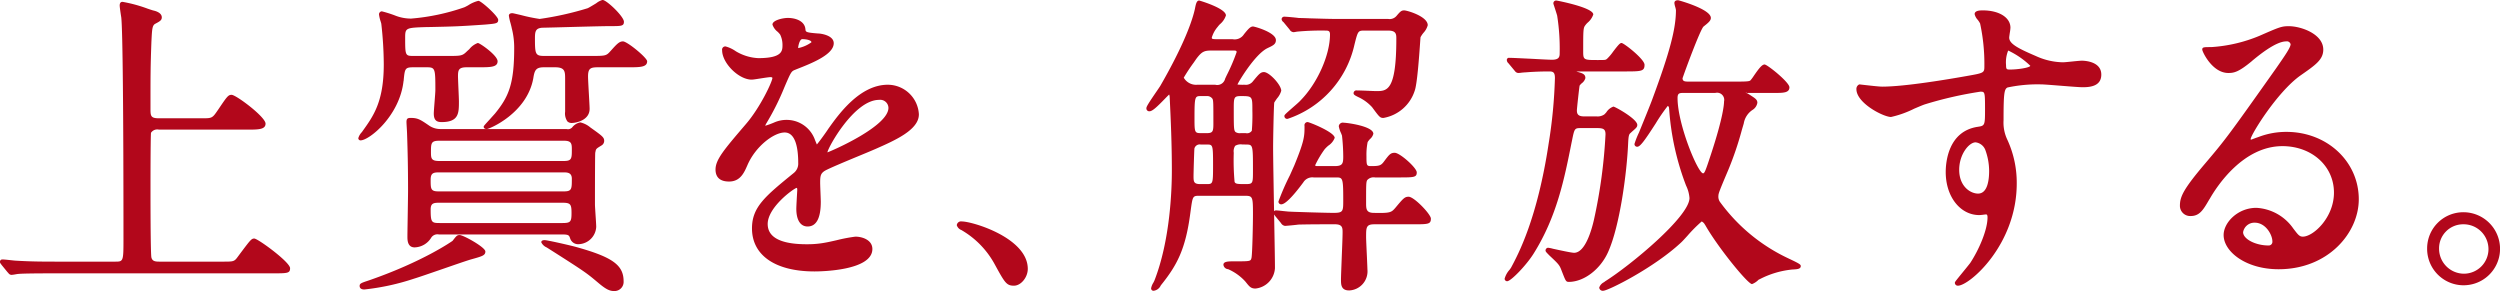 <svg xmlns="http://www.w3.org/2000/svg" width="421" height="49" viewBox="0 0 421 49">
  <defs>
    <style>
      .cls-1 {
        fill: #b2071b;
        fill-rule: evenodd;
      }
    </style>
  </defs>
  <path id="シェイプ_2" data-name="シェイプ 2" class="cls-1" d="M838.849,1188.17c0,0.86-.452.86-2.961,0.86H799.726c-3.774,0-5.948.03-6.643,0.1-0.088,0-.361.05-0.54,0.08a5.258,5.258,0,0,1-.6.08,0.658,0.658,0,0,1-.531-0.3,1.8,1.8,0,0,0-.133-0.14l-1.021-1.25c-0.051-.08-0.088-0.13-0.118-0.17a0.535,0.535,0,0,1-.152-0.32,0.4,0.4,0,0,1,.42-0.42c0.207,0,.724.05,1.27,0.11,0.451,0.05.92,0.1,1.06,0.1,2.6,0.16,4.757.16,7.253,0.16h9.371c1.377,0,1.431,0,1.431-3.63,0-21.66-.135-35.33-0.369-37.48-0.025-.15-0.267-1.69-0.267-2.01,0-.42.161-0.63,0.475-0.63a24.035,24.035,0,0,1,4.229,1.15c0.414,0.14.748,0.25,0.925,0.3,0.936,0.2,1.461.62,1.461,1.16,0,0.49-.319.67-1.093,1.08-0.494.27-.543,0.82-0.638,2.69l-0.017.34c-0.156,4.37-.156,5.3-0.156,11.34,0,1.18.065,1.55,1.43,1.55h7.2c1.769,0,1.769,0,2.75-1.43,1.507-2.23,1.7-2.52,2.278-2.52,0.756,0,5.718,3.72,5.718,4.85,0,1.01-1.242,1.01-3.122,1.01H816.774a1.261,1.261,0,0,0-1.343.53c-0.033.18-.087,2.05-0.087,9.76,0,6.49.056,10.8,0.151,11.24,0.157,0.59.553,0.7,1.331,0.7h10.7c1.82,0,1.929,0,2.54-.85l0.393-.53c1.706-2.27,1.886-2.51,2.361-2.51,0.606,0,6.032,3.97,6.032,5m28.545-5.59c-0.418,0-.55.17-1.054,0.81l-0.132.17c-0.035.03-4.9,3.48-14.09,6.66-1.321.44-1.558,0.52-1.558,0.94,0,0.22.1,0.59,0.792,0.59a39.794,39.794,0,0,0,8.387-1.83c0.763-.23,2.647-0.88,4.646-1.57,2.114-.73,4.3-1.49,4.984-1.68,1.862-.52,2.363-0.66,2.363-1.32,0-.71-3.711-2.77-4.338-2.77m-9.429-25.93c0.207-2.19.221-2.32,1.8-2.32h1.959c1.562,0,1.589.08,1.589,3.84,0,0.28-.067,1.13-0.13,1.95-0.067.87-.135,1.69-0.135,2,0,1.19.529,1.44,1.321,1.44,2.91,0,2.91-1.54,2.91-3.47,0-.33-0.037-1.2-0.079-2.15-0.037-.88-0.077-1.8-0.077-2.11,0-1.06.133-1.5,1.482-1.5h1.962c2.011,0,3.224,0,3.224-1.01,0-.99-2.989-3.08-3.331-3.08a3.238,3.238,0,0,0-1.429,1.04c-0.137.12-.251,0.23-0.347,0.31-0.822.83-1.011,0.83-3.306,0.83h-5.667c-1.456,0-1.484,0-1.484-3.04,0-1.67.065-1.71,3.556-1.82l0.708-.01c4.089-.09,4.828-0.11,9.157-0.41l0.247-.02c1.659-.15,2-0.18,2-0.78,0-.62-2.869-3.2-3.332-3.2a5.488,5.488,0,0,0-1.729.76c-0.268.15-.545,0.29-0.645,0.33a35.991,35.991,0,0,1-8.957,1.9,7.357,7.357,0,0,1-2.53-.45,19.343,19.343,0,0,0-2.4-.77,0.5,0.5,0,0,0-.472.58,6.293,6.293,0,0,0,.284,1.17c0.042,0.15.079,0.27,0.093,0.33a62.668,62.668,0,0,1,.417,6.86c0,6.26-1.724,8.66-3.556,11.21l-0.123.18a2.427,2.427,0,0,0-.61,1.03,0.374,0.374,0,0,0,.37.37c1.484,0,6.6-4.14,7.247-9.99m28.977,27.92c-1.321-.35-4.769-1.13-5.2-1.13-0.159,0-.58,0-0.58.37a1.8,1.8,0,0,0,.915.86c6.538,4.15,6.694,4.29,8.6,5.89,1.294,1.1,1.953,1.45,2.71,1.45a1.542,1.542,0,0,0,1.638-1.65c0-2.73-1.889-4.08-8.085-5.79m7.981-34.6c-0.634,0-1.045.46-2.037,1.56l-0.065.07c-0.715.82-.863,0.82-3.3,0.82h-7.887c-1.48,0-1.536-.34-1.536-2.99,0-1.15.117-1.67,1.216-1.76,0.094,0,.932-0.02,2.125-0.05,2.957-.08,7.911-0.22,9.26-0.22,1.971,0,2.381,0,2.381-.74,0-.88-2.92-3.67-3.6-3.67a3.068,3.068,0,0,0-1.065.56c-0.526.32-1.249,0.76-1.456,0.84a52.559,52.559,0,0,1-8.066,1.8,28.364,28.364,0,0,1-3.174-.66c-0.965-.22-1.314-0.31-1.433-0.31-0.5,0-.58.27-0.58,0.43a8.9,8.9,0,0,0,.28,1.25c0.093,0.35.179,0.69,0.2,0.83a13.031,13.031,0,0,1,.415,3.41c0,6.04-.948,8.18-3.22,10.97-0.111.13-.461,0.51-0.825,0.92-1.09,1.19-1.09,1.19-1.09,1.33,0,0.08.04,0.37,0.527,0.37,0.4,0,6.789-2.64,7.833-8.59,0.21-1.38.485-1.81,1.8-1.81h1.854c1.7,0,1.7.72,1.7,2.03v5.45a2.35,2.35,0,0,0,.378,1.63,1.006,1.006,0,0,0,.731.27c0.639,0,3.015-.4,3.015-2.39,0-.28-0.053-1.22-0.114-2.31-0.07-1.25-.151-2.67-0.151-3.13,0-1.42.454-1.55,1.75-1.55h4.977c2.013,0,3.227,0,3.227-1.01,0-.59-3.351-3.35-4.075-3.35m-4.663,18.69c-0.033.24-.051,3.59-0.051,8.75,0,0.25.051,1.04,0.1,1.8,0.056,0.82.112,1.67,0.112,1.99a3.076,3.076,0,0,1-2.908,2.92,1.412,1.412,0,0,1-1.475-.95c-0.184-.55-0.233-0.69-1.437-0.69H863.9a1.244,1.244,0,0,0-1.261.51,3.394,3.394,0,0,1-2.815,1.67c-1.215,0-1.215-1.27-1.215-1.81,0-.52.025-2.05,0.051-3.64,0.025-1.7.055-3.46,0.055-4.09,0-4.33-.079-6.83-0.135-8.65l-0.025-.77c0-.18-0.03-0.74-0.059-1.24-0.025-.42-0.046-0.81-0.046-0.9,0-.63.226-0.7,0.738-0.7,1.151,0,1.585.27,3.062,1.28a3.356,3.356,0,0,0,2.02.59h21.124a0.961,0.961,0,0,0,.981-0.3,2.241,2.241,0,0,1,1.349-.82,4.019,4.019,0,0,1,1.689.85c2.064,1.47,2.332,1.67,2.332,2.29a0.9,0.9,0,0,1-.382.7l-0.175.11c-0.8.49-.845,0.52-0.927,1.1m-27.738,9.61c0,2.22.156,2.29,1.589,2.29h20.543c1.424,0,1.589-.18,1.589-1.71,0-1.5-.193-1.71-1.589-1.71H864.06c-1.012,0-1.538.05-1.538,1.13m23.775-5.17c0-.99-0.685-1.07-1.328-1.07H863.845c-0.916,0-1.323.18-1.323,1.22,0,1.56,0,1.98,1.323,1.98h21.124c1.328,0,1.328-.41,1.328-2.13m0-5.01c0-.97-0.126-1.39-1.328-1.39H863.952c-1.319,0-1.379.4-1.379,1.81,0,1.13,0,1.6,1.379,1.6h21.017c1.328,0,1.328-.43,1.328-2.02m58.44-5.81c0,2.6-4.068,4.38-7.339,5.82l-0.282.12c-0.4.18-1.254,0.53-2.26,0.95-2.248.93-5.324,2.21-5.967,2.6-0.711.45-.773,0.89-0.773,2.02,0,0.24.025,0.91,0.051,1.58,0.028,0.69.053,1.37,0.053,1.62,0,2.75-.745,4.15-2.22,4.15-1.209,0-1.9-1.09-1.9-2.98,0-.41.093-1.99,0.135-2.75,0.012-.23.024-0.38,0.024-0.4,0-.37-0.066-0.37-0.11-0.37-0.54.13-4.87,3.27-4.87,6.08,0,2.26,2.209,3.41,6.564,3.41a16.176,16.176,0,0,0,3.339-.31c0.289-.05.981-0.2,1.715-0.37a26.891,26.891,0,0,1,3.152-.6c1.149,0,2.859.55,2.859,2.08,0,3.67-8.742,3.78-9.739,3.78-6.6,0-10.534-2.71-10.534-7.25,0-3.6,2.22-5.41,7.085-9.37a2.01,2.01,0,0,0,.7-1.66c0-2.33-.4-5.12-2.277-5.12-1.847,0-4.918,2.35-6.272,5.49-0.566,1.3-1.211,2.77-3.1,2.77s-2.277-1.1-2.277-2.02c0-1.67,1.454-3.37,4.958-7.47l0.189-.22c2.389-2.78,4.436-7.15,4.436-7.76a0.38,0.38,0,0,0-.319-0.11c-0.251,0-.976.11-1.619,0.21-0.7.11-1.305,0.21-1.559,0.21-2.183,0-4.975-2.78-4.975-4.95a0.541,0.541,0,0,1,.583-0.64,5.361,5.361,0,0,1,1.717.81c0.184,0.11.331,0.19,0.41,0.23a8.043,8.043,0,0,0,3.377.93c4.079,0,4.079-1.24,4.079-2.24a3.987,3.987,0,0,0-.394-1.73,4.915,4.915,0,0,0-.4-0.45,2.561,2.561,0,0,1-.895-1.23c0-.72,1.713-1.12,2.594-1.12,1.286,0,2.833.5,2.959,1.9,0.037,0.46.044,0.56,2.143,0.72,0.419,0,2.624.29,2.624,1.64,0,1.91-3.67,3.36-6.349,4.41l-0.117.05c-0.676.27-.7,0.29-1.866,3.01a42.626,42.626,0,0,1-2.873,5.78l-0.1.17a2.3,2.3,0,0,0-.236.48,14.282,14.282,0,0,0,1.48-.54,5.124,5.124,0,0,1,2.169-.45,5.046,5.046,0,0,1,4.739,3.4c0.112,0.27.231,0.56,0.312,0.74,0.457-.53,1.668-2.22,1.927-2.64,1.731-2.43,5.285-7.42,10.017-7.42a5.261,5.261,0,0,1,5.237,5.01m-6.719-2.46c-4.18,0-8.609,8.05-8.686,8.84,0.955-.34,10.277-4.42,10.277-7.5a1.39,1.39,0,0,0-1.591-1.34m-11.377-9.7c0-.36-0.9-0.53-1.54-0.53-0.462,0-.692,1.2-0.692,1.44v0.07a5.755,5.755,0,0,0,2.232-.98m25.32,30.17a0.721,0.721,0,0,0-.844.64,1.308,1.308,0,0,0,.8.82l0.06,0.04a14.833,14.833,0,0,1,5.469,5.61c1.757,3.21,2.027,3.71,3.3,3.71,1.175,0,2.328-1.4,2.328-2.83,0-5.21-9.306-7.99-11.116-7.99m55.209-32.31a0.83,0.83,0,0,0,.66.44,2.78,2.78,0,0,0,.35-0.05,4,4,0,0,1,.43-0.06,44.29,44.29,0,0,1,4.62-.16c0.45,0,.74.04,0.74,0.64,0,3.5-2.15,8.3-5.02,11.18-0.15.18-.69,0.65-1.21,1.1-1.4,1.23-1.45,1.29-1.45,1.47a0.47,0.47,0,0,0,.53.48,17.088,17.088,0,0,0,11.27-12.51c0.59-2.36.61-2.36,1.75-2.36h3.92c1.38,0,1.38.64,1.38,1.39,0,8.8-1.57,8.8-3.39,8.8-0.23,0-.92-0.03-1.6-0.06-0.7-.03-1.39-0.05-1.63-0.05a0.48,0.48,0,0,0-.58.47c0,0.23.21,0.37,0.84,0.67a7.269,7.269,0,0,1,2.28,1.68c1.24,1.68,1.34,1.81,1.91,1.81a6.726,6.726,0,0,0,5.27-4.6c0.39-1.06.72-5.33,0.93-8.45,0.02-.29.04-0.48,0.04-0.54a4.825,4.825,0,0,1,.49-0.73,3.091,3.091,0,0,0,.73-1.29c0-1.49-3.47-2.5-3.97-2.5-0.45,0-.64.16-1.29,0.93a1.5,1.5,0,0,1-1.41.51h-8.63c-1.39,0-2.98-.06-4.51-0.1-0.67-.03-1.33-0.05-1.91-0.06-0.39-.06-2.03-0.22-2.42-0.22a0.437,0.437,0,0,0-.47.43,0.732,0.732,0,0,0,.32.49Zm23.79,31.83c0,0.96-.46.96-3.07,0.96h-6.45c-1.39,0-1.39.54-1.39,2.13,0,0.52.08,2.13,0.14,3.42,0.04,0.97.08,1.81,0.08,2.02a3.225,3.225,0,0,1-3.07,3.57c-1.38,0-1.38-1.01-1.38-1.82,0-.57.07-2.15,0.13-3.83,0.07-1.7.14-3.46,0.14-4.11,0-.74,0-1.38-1.27-1.38-2.37,0-4.08,0-6.19.05-0.24.05-2.06,0.22-2.23,0.22a0.923,0.923,0,0,1-.68-0.47l-1.01-1.23a1.269,1.269,0,0,0-.11-0.17,0.176,0.176,0,0,1-.04-0.05c0.07,4.03.14,7.73,0.14,9.05a3.663,3.663,0,0,1-3.28,3.42c-0.76,0-1.01-.31-1.6-1.05l-0.14-.17a8.5,8.5,0,0,0-2.868-2.04,0.846,0.846,0,0,1-.79-0.74c0-.54.734-0.58,1.692-0.58,2.873,0,2.873,0,3.033-.56,0.15-.7.25-5.85,0.25-7.33,0-3.06-.04-3.15-1.431-3.15h-7.516c-1.2,0-1.2,0-1.548,2.52l-0.046.34c-0.8,6.15-2.246,8.84-4.98,12.23a1.536,1.536,0,0,1-1.157.9,0.4,0.4,0,0,1-.473-0.42,2.68,2.68,0,0,1,.393-0.96c0.07-.14.131-0.25,0.15-0.3,2.663-6.79,2.949-15.25,2.949-18.57,0-4.46-.174-8.44-0.37-12.46l-0.016-.09a0.852,0.852,0,0,0-.066-0.24c-0.06.04-.494,0.48-0.843,0.84-1.13,1.16-1.969,1.98-2.465,1.98a0.482,0.482,0,0,1-.527-0.53c0-.25.357-0.84,1.738-2.85,0.259-.38.478-0.7,0.578-0.86l0.1-.17c3.033-5.27,5.075-9.81,5.746-12.8,0.163-.83.282-1.44,0.731-1.44,0.045,0,4.5,1.3,4.5,2.51a3.221,3.221,0,0,1-1.023,1.49,5.071,5.071,0,0,0-.389.46,4.875,4.875,0,0,0-.969,1.78c0,0.22.084,0.27,0.9,0.27h2.593a1.844,1.844,0,0,0,1.918-.82c0.736-.91,1.086-1.32,1.526-1.32,0.29,0,3.86,1.01,3.86,2.29,0,0.69-.47.91-1.34,1.32l-0.08.04c-2.11,1.01-4.927,5.75-5.045,6.11a0.035,0.035,0,0,1,.014.02,8.993,8.993,0,0,0,1.16.03,1.507,1.507,0,0,0,1.441-.6c1-1.21,1.28-1.53,1.84-1.53,0.9,0,2.91,2.17,2.91,3.14a3.252,3.252,0,0,1-.72,1.3c-0.18.26-.42,0.61-0.46,0.7-0.09.79-.19,6.21-0.19,7.49,0,1.67.08,6.27,0.16,10.73v0.07a0.426,0.426,0,0,1,.31-0.14c0.17,0,.61.04,1.12,0.1,0.48,0.05,1.03.11,1.21,0.11l0.68,0.03c1.6,0.05,4.01.14,6.58,0.18,1.75,0,1.75-.2,1.75-2.18,0-3.79-.08-3.79-1.28-3.79h-3.7a1.779,1.779,0,0,0-1.75.84l-0.06.08c-1.78,2.39-3.01,3.61-3.65,3.61a0.454,0.454,0,0,1-.47-0.48,40.963,40.963,0,0,1,1.93-4.42c0.33-.74.61-1.37,0.74-1.66,1.72-4.2,1.72-4.92,1.72-6.65a0.524,0.524,0,0,1,.53-0.64c0.27,0,4.55,1.7,4.55,2.66a2.758,2.758,0,0,1-1.09,1.32,6.54,6.54,0,0,0-.59.58,16.485,16.485,0,0,0-1.6,2.69c0,0.09,0,.16.37,0.16h2.91c1.32,0,1.44-.42,1.44-1.61a32.981,32.981,0,0,0-.21-3.52c-0.02-.05-0.08-0.22-0.16-0.42a4.415,4.415,0,0,1-.38-1.17,0.683,0.683,0,0,1,.85-0.58c0.58,0,4.97.59,4.97,1.86a1.709,1.709,0,0,1-.57.89,4.162,4.162,0,0,0-.39.5,10.759,10.759,0,0,0-.2,2.39c0,1.58.04,1.66,0.79,1.66,1.4,0,1.67-.1,2.18-0.8,0.86-1.14,1.08-1.44,1.79-1.44,0.87,0,3.71,2.53,3.71,3.3,0,0.85-.48.85-3.12,0.85h-3.92a1.434,1.434,0,0,0-1.31.46c-0.18.35-.18,0.74-0.18,3.81,0,1.02,0,1.7,1.33,1.7,2.71,0.06,2.91-.07,3.56-0.81,1.35-1.61,1.59-1.91,2.27-1.91,0.93,0,3.75,2.96,3.75,3.68m-39.97-7.2c0,0.93,0,1.39,1.114,1.39h1.06c1.092,0,1.114,0,1.114-3.2,0-3.46-.04-3.46-1.06-3.46h-1.007a0.919,0.919,0,0,0-1.072.66c-0.042.32-.149,4.03-0.149,4.61m3.341-8.95c0-3.19,0-3.67-.139-4a1.089,1.089,0,0,0-1.028-.48h-0.9c-1.048,0-1.114,0-1.114,3.84,0,2.29.052,2.4,1.114,2.4h0.956c1.071,0,1.113-.33,1.113-1.76m3.386-12.15h-3.656c-1.246,0-1.661.14-2.6,1.39-0.071.1-.245,0.36-0.464,0.67a29.341,29.341,0,0,0-1.657,2.51,2.392,2.392,0,0,0,2.284,1.19h3.014a1.364,1.364,0,0,0,1.671-1.02c0.054-.12.145-0.31,0.256-0.55a31.445,31.445,0,0,0,1.678-3.92c0-.21-0.075-0.27-0.531-0.27m3.183,10.07c0-2.4,0-2.4-1.967-2.4-1.123,0-1.167.24-1.167,2.08,0,3.31.011,3.69,0.293,3.97a1.3,1.3,0,0,0,.874.19h0.848a0.963,0.963,0,0,0,1.029-.41,31.982,31.982,0,0,0,.09-3.43m-3.134,7.15a39.7,39.7,0,0,0,.14,4.91c0.179,0.35.508,0.36,1.875,0.36,1.219,0,1.219-.13,1.219-2.29,0-4.37,0-4.37-1.219-4.37-0.214-.01-0.408-0.01-0.58-0.01a1.8,1.8,0,0,0-1.2.23,1.7,1.7,0,0,0-.235,1.17m66.414-1.6c0.06-1.31.16-1.53,0.39-1.72l0.28-.26c0.7-.61.87-0.76,0.87-1.11,0-1.02-3.77-3.09-4.02-3.09a2.341,2.341,0,0,0-1.19.96,4.638,4.638,0,0,1-.34.36,2,2,0,0,1-1.33.33h-2.12c-1.08,0-1.17-.53-1.17-1.02,0-.32.4-3.92,0.46-4.17a2.7,2.7,0,0,1,.35-0.38,1.613,1.613,0,0,0,.62-0.88c0-.68-0.51-0.82-1.37-1.06-0.05-.02-0.11-0.04-0.16-0.06h7.99c2.96,0,3.5,0,3.5-1.12,0-.95-3.48-3.67-3.87-3.67-0.26,0-.52.28-1.4,1.43a8.177,8.177,0,0,1-1.04,1.23c-0.24.2-.25,0.21-1.53,0.21-2.35,0-2.49,0-2.49-1.39,0-3.55,0-4.01.34-4.44a3.272,3.272,0,0,1,.38-0.44,3.086,3.086,0,0,0,.98-1.4c0-1.18-6.13-2.35-6.2-2.35a0.467,0.467,0,0,0-.52.48l0.01,0.09c0.23,0.7.59,1.8,0.63,1.99a35.735,35.735,0,0,1,.42,6.34c0,0.56-.1,1.07-1.28,1.07-0.51,0-2-.08-3.44-0.16-1.55-.07-3.15-0.16-3.76-0.16a0.356,0.356,0,0,0-.42.37,0.754,0.754,0,0,0,.27.54l1.03,1.24,0.09,0.11a0.726,0.726,0,0,0,.57.29,4.836,4.836,0,0,0,.58-0.06c0.23-.02.45-0.04,0.55-0.04,1.39-.11,2.71-0.16,4.06-0.16,0.66,0,.95.16,0.95,1.12a82.182,82.182,0,0,1-1.05,10.99c-1.91,12.68-5.12,18.66-6.33,20.92-0.03.06-.13,0.19-0.25,0.36a3.718,3.718,0,0,0-.84,1.52,0.429,0.429,0,0,0,.42.42c0.65,0,3.27-2.74,4.46-4.65,3.89-6.2,5.17-12.54,6.39-18.68l0.06-.28c0.44-2.18.44-2.18,1.59-2.18h2.64c1.06,0,1.43.16,1.43,1.06a86.622,86.622,0,0,1-1.95,14.39c-0.38,1.66-1.46,5.55-3.34,5.55-0.46,0-2.55-.46-3.56-0.68a5.064,5.064,0,0,0-.84-0.17,0.468,0.468,0,0,0-.41.42c0,0.22.06,0.28,0.66,0.89,1.57,1.47,1.7,1.61,2.05,2.56l0.2,0.51c0.47,1.18.54,1.37,1,1.37,2.56,0,5.35-2.13,6.64-5.06,1.96-4.37,3.15-13.32,3.36-18.28m29.07,20.68c0,0.47-.55.52-1.14,0.56l-0.22.01a15.06,15.06,0,0,0-5.56,1.64,1.139,1.139,0,0,0-.19.09,3.072,3.072,0,0,1-1.1.73c-0.71,0-5.76-6.21-7.85-9.89-0.01-.01-0.04-0.06-0.08-0.12a1.273,1.273,0,0,0-.54-0.54,24.432,24.432,0,0,0-2.41,2.42c-0.48.53-.9,0.99-1.12,1.18-4.58,4.25-12.24,8.07-13.04,8.07a0.591,0.591,0,0,1-.69-0.53,1.575,1.575,0,0,1,.81-0.91c0.08-.06.14-0.11,0.19-0.15,4.24-2.66,14.2-10.9,14.2-14.02a5.792,5.792,0,0,0-.57-2.09,44.287,44.287,0,0,1-2.85-12.85l-0.02-.17a0.466,0.466,0,0,0-.21-0.41,28.89,28.89,0,0,0-2.02,2.93c-1.91,2.96-2.63,3.95-3.12,3.95a0.439,0.439,0,0,1-.47-0.48,13.745,13.745,0,0,1,.75-1.9c0.8-1.96,2-4.9,2.28-5.7,2.92-7.88,3.95-11.79,3.95-14.94a4.23,4.23,0,0,0-.12-0.52,3.387,3.387,0,0,1-.14-0.65q0-.48.63-0.48c0.06,0,5.51,1.49,5.51,2.98,0,0.46-.42.81-1.22,1.44-0.56.46-3.29,7.9-3.55,8.73,0.02,0.46.31,0.55,0.91,0.55h8.57c1.8,0,1.88-.1,2.02-0.28a7.041,7.041,0,0,0,.49-0.67c0.9-1.31,1.4-1.93,1.83-1.93,0.45,0,4.18,2.99,4.18,3.84,0,0.95-1.06.95-2.54,0.95h-4.13a2.061,2.061,0,0,0-.51.03l0.03,0.01a5.675,5.675,0,0,1,.63.38l0.06,0.04c0.73,0.47,1.06.69,1.06,1.2a1.738,1.738,0,0,1-.83,1.21,3.406,3.406,0,0,0-1.46,2.27l-0.32,1.09a54.49,54.49,0,0,1-2.28,6.72c-1.49,3.51-1.67,4-1.67,4.37a1.568,1.568,0,0,0,.35,1.15,29.938,29.938,0,0,0,11.41,9.38c0.09,0.05.22,0.11,0.38,0.18,1.57,0.75,1.73.88,1.73,1.13m-14.4-29.16h-5.35c-0.68,0-1,.04-1,0.86,0,4.42,3.4,12.59,4.29,12.68,0.27,0,.43-0.45,1.33-3.18,2.11-6.4,2.21-8.55,2.21-8.92a1.205,1.205,0,0,0-1.48-1.44m5.35-.04-0.27.04,0.22,0.03a0.3,0.3,0,0,0,.05-0.07m59.66-3.05c0,1.91-1.78,2.13-3.12,2.13-0.58,0-2.16-.13-3.69-0.25-1.41-.11-2.87-0.23-3.35-0.23a24.323,24.323,0,0,0-5.62.52c-0.58.25-.68,1.07-0.68,5.51a6.7,6.7,0,0,0,.67,3.36,17.287,17.287,0,0,1,1.55,7.3c0,10.34-7.98,17.21-9.9,17.21a0.49,0.49,0,0,1-.52-0.48c0-.14,0-0.15,1.32-1.77,0.54-.66,1.1-1.35,1.27-1.58,1.44-2.19,2.91-5.53,2.91-7.68,0-.49-0.17-0.49-0.26-0.49s-0.31.03-.53,0.06c-0.25.03-.5,0.05-0.59,0.05-3.23,0-5.66-3.11-5.66-7.25,0-1.59.39-6.84,5.36-7.61,1.24-.18,1.26-0.23,1.26-2.99,0-2.93-.03-2.93-0.8-2.93a64.462,64.462,0,0,0-9.29,2.12c-0.31.09-1,.39-1.81,0.73a17.077,17.077,0,0,1-3.93,1.41c-1.27,0-5.83-2.33-5.83-4.69a0.825,0.825,0,0,1,.45-0.78l0.05-.02,0.06,0.01c0.12,0.01.35,0.04,0.63,0.07,0.91,0.1,2.6.3,3.16,0.3,3.85,0,11.32-1.27,14.35-1.81,2.8-.49,2.85-0.52,2.85-1.65a32.3,32.3,0,0,0-.72-7.18,4.563,4.563,0,0,0-.38-0.59,2.107,2.107,0,0,1-.54-0.98c0-.63.97-0.63,1.38-0.63,2.74,0,4.65,1.2,4.65,2.92a7.26,7.26,0,0,1-.11.87c-0.04.3-.1,0.67-0.1,0.79,0,1.02,1.39,1.78,4.5,3.11a11.272,11.272,0,0,0,4.56,1.05c0.26,0,1.03-.08,1.71-0.15s1.25-.12,1.46-0.12c0.34,0,3.28.07,3.28,2.34m-15.68-4.05a5.259,5.259,0,0,0-.36,2.45c0,0.73.11,0.75,0.69,0.75,1.37,0,3.39-.33,3.39-0.64a13.926,13.926,0,0,0-3.72-2.56m-3.87,16.69a2.019,2.019,0,0,0-1.62-1.23c-1.09,0-2.76,1.99-2.76,4.63,0,2.76,1.86,4,3.18,4,1.62,0,1.86-2.37,1.86-3.79a10.341,10.341,0,0,0-.66-3.61m62.91,8.36c0,5.66-5.16,11.78-13.5,11.78-5.54,0-9.26-2.98-9.26-5.76,0-2.12,2.4-4.58,5.5-4.58a8.1,8.1,0,0,1,6.25,3.51l0.14,0.18c0.67,0.88.91,1.16,1.45,1.16,1.75,0,5.24-3.2,5.24-7.41,0-4.47-3.73-7.83-8.68-7.83-6.62,0-11.02,6.74-12.21,8.82l-0.14.22c-0.99,1.7-1.59,2.73-3.11,2.73a1.727,1.727,0,0,1-1.8-1.76c0-1.48.59-2.79,4.25-7.09,3.41-4.02,3.86-4.6,11.95-16.03,1.51-2.17,2.44-3.52,2.44-4.05a0.644,0.644,0,0,0-.75-0.48c-1.79,0-4.73,2.45-5.7,3.25l-0.11.1c-2.22,1.84-3,1.97-3.93,1.97-2.71,0-4.39-3.59-4.39-3.94,0-.42.26-0.42,1.53-0.42a25.2,25.2,0,0,0,8.11-1.9c3.27-1.43,3.69-1.62,4.92-1.62,2.09,0,5.82,1.32,5.82,3.94,0,1.7-1.3,2.59-3.87,4.38-3.94,2.81-8.36,10.02-8.36,10.7a0.235,0.235,0,0,0,.05.1c0.16-.06.37-0.13,0.57-0.21,0.26-.1.52-0.19,0.68-0.24a13,13,0,0,1,4.73-.87c6.83,0,12.18,4.98,12.18,11.35m-19.48,5.54c0,1.15,2.08,2.24,4.29,2.24a0.618,0.618,0,0,0,.64-0.69c0-1.11-1.13-3.15-2.97-3.15a1.928,1.928,0,0,0-1.96,1.6m43.27,2.83a6.14,6.14,0,1,1-12.28-.06,6.093,6.093,0,0,1,6.14-6.13,6.173,6.173,0,0,1,6.14,6.19m-1.95.05a4.186,4.186,0,0,0-4.24-4.21,4.051,4.051,0,0,0-4.08,4.1,4.212,4.212,0,0,0,4.18,4.22,4.142,4.142,0,0,0,4.14-4.11" transform="translate(-790 -1143)"/>
</svg>
